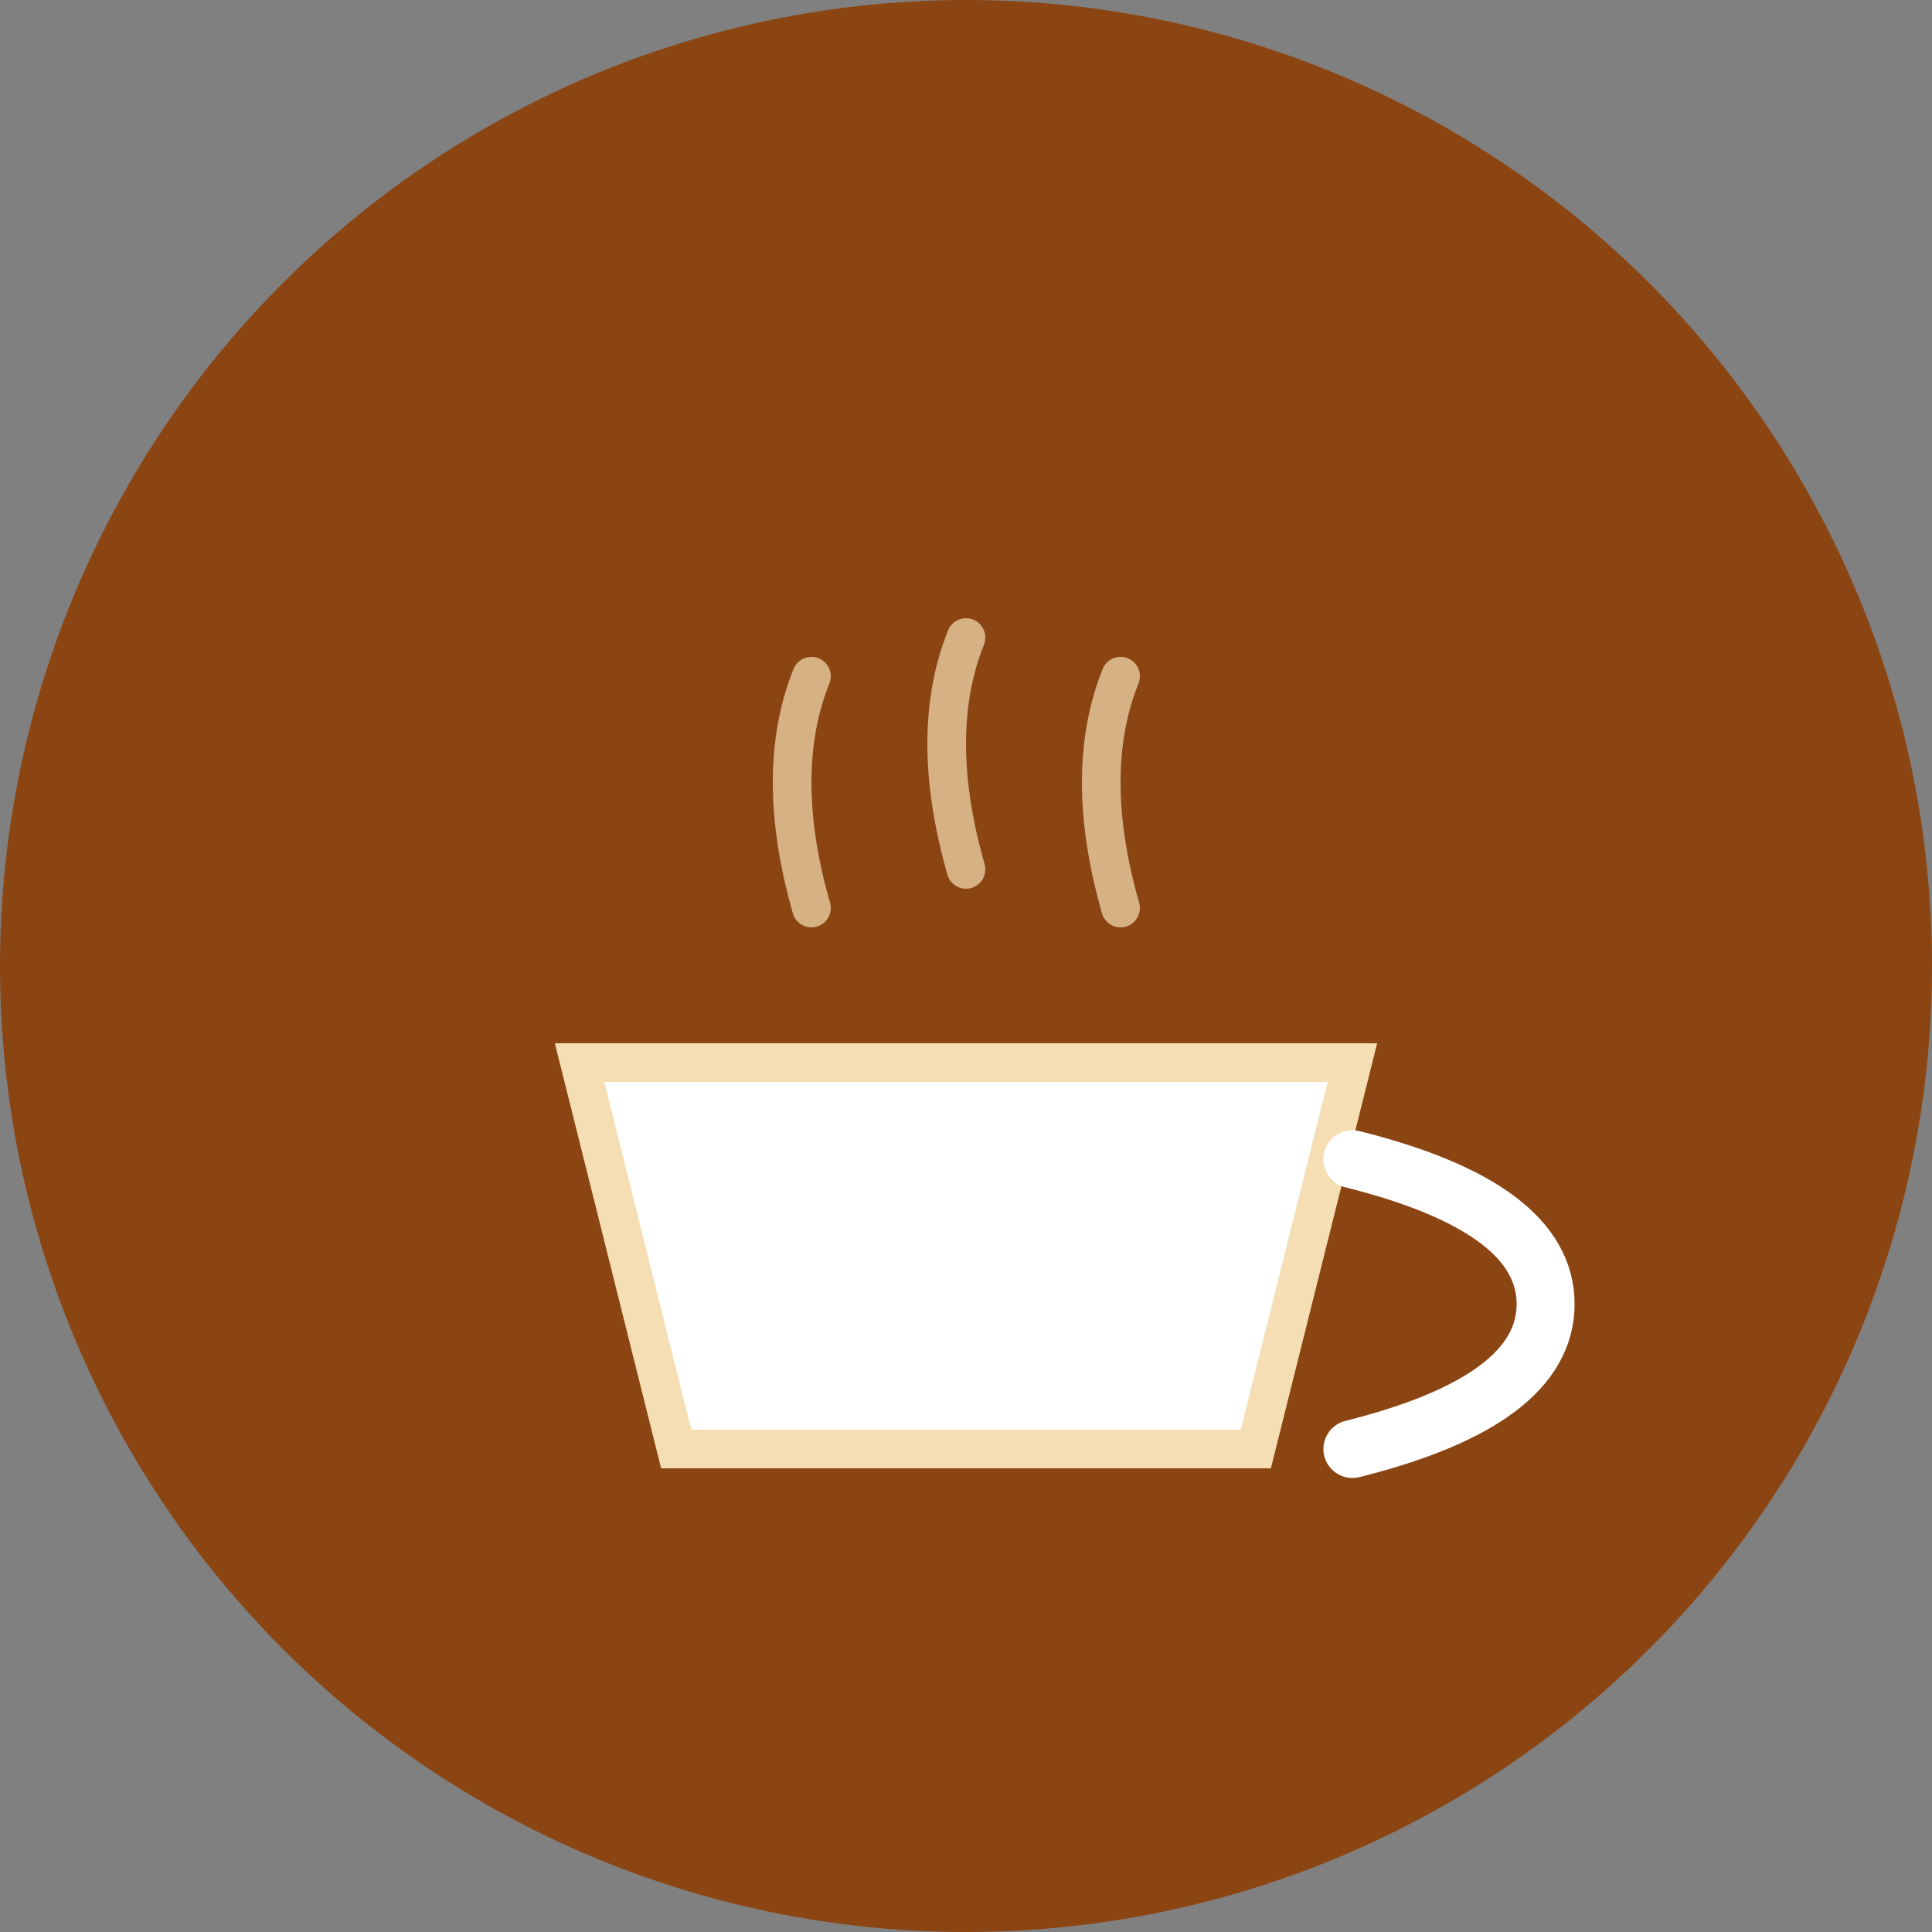 <svg xmlns="http://www.w3.org/2000/svg" viewBox="0 0 100 100">
  <rect x="0" y="0" width="100" height="100" fill="#808080" stroke="none"/>
  <circle cx="50" cy="50" r="50" fill="#8B4513"/>
  <g transform="translate(20, 25)">
    <!-- Cup -->
    <path d="M 10 30 L 15 50 L 45 50 L 50 30 Z" fill="#FFF" stroke="#F5DEB3" stroke-width="2"/>
    <!-- Handle -->
    <path d="M 50 35 Q 60 37.5 60 42.5 Q 60 47.5 50 50" fill="none" stroke="#FFF" stroke-width="3" stroke-linecap="round"/>
    <!-- Steam -->
    <path d="M 22 22 Q 20 15 22 10" fill="none" stroke="#F5DEB3" stroke-width="2" stroke-linecap="round" opacity="0.7"/>
    <path d="M 30 20 Q 28 13 30 8" fill="none" stroke="#F5DEB3" stroke-width="2" stroke-linecap="round" opacity="0.7"/>
    <path d="M 38 22 Q 36 15 38 10" fill="none" stroke="#F5DEB3" stroke-width="2" stroke-linecap="round" opacity="0.7"/>
  </g>
</svg>
